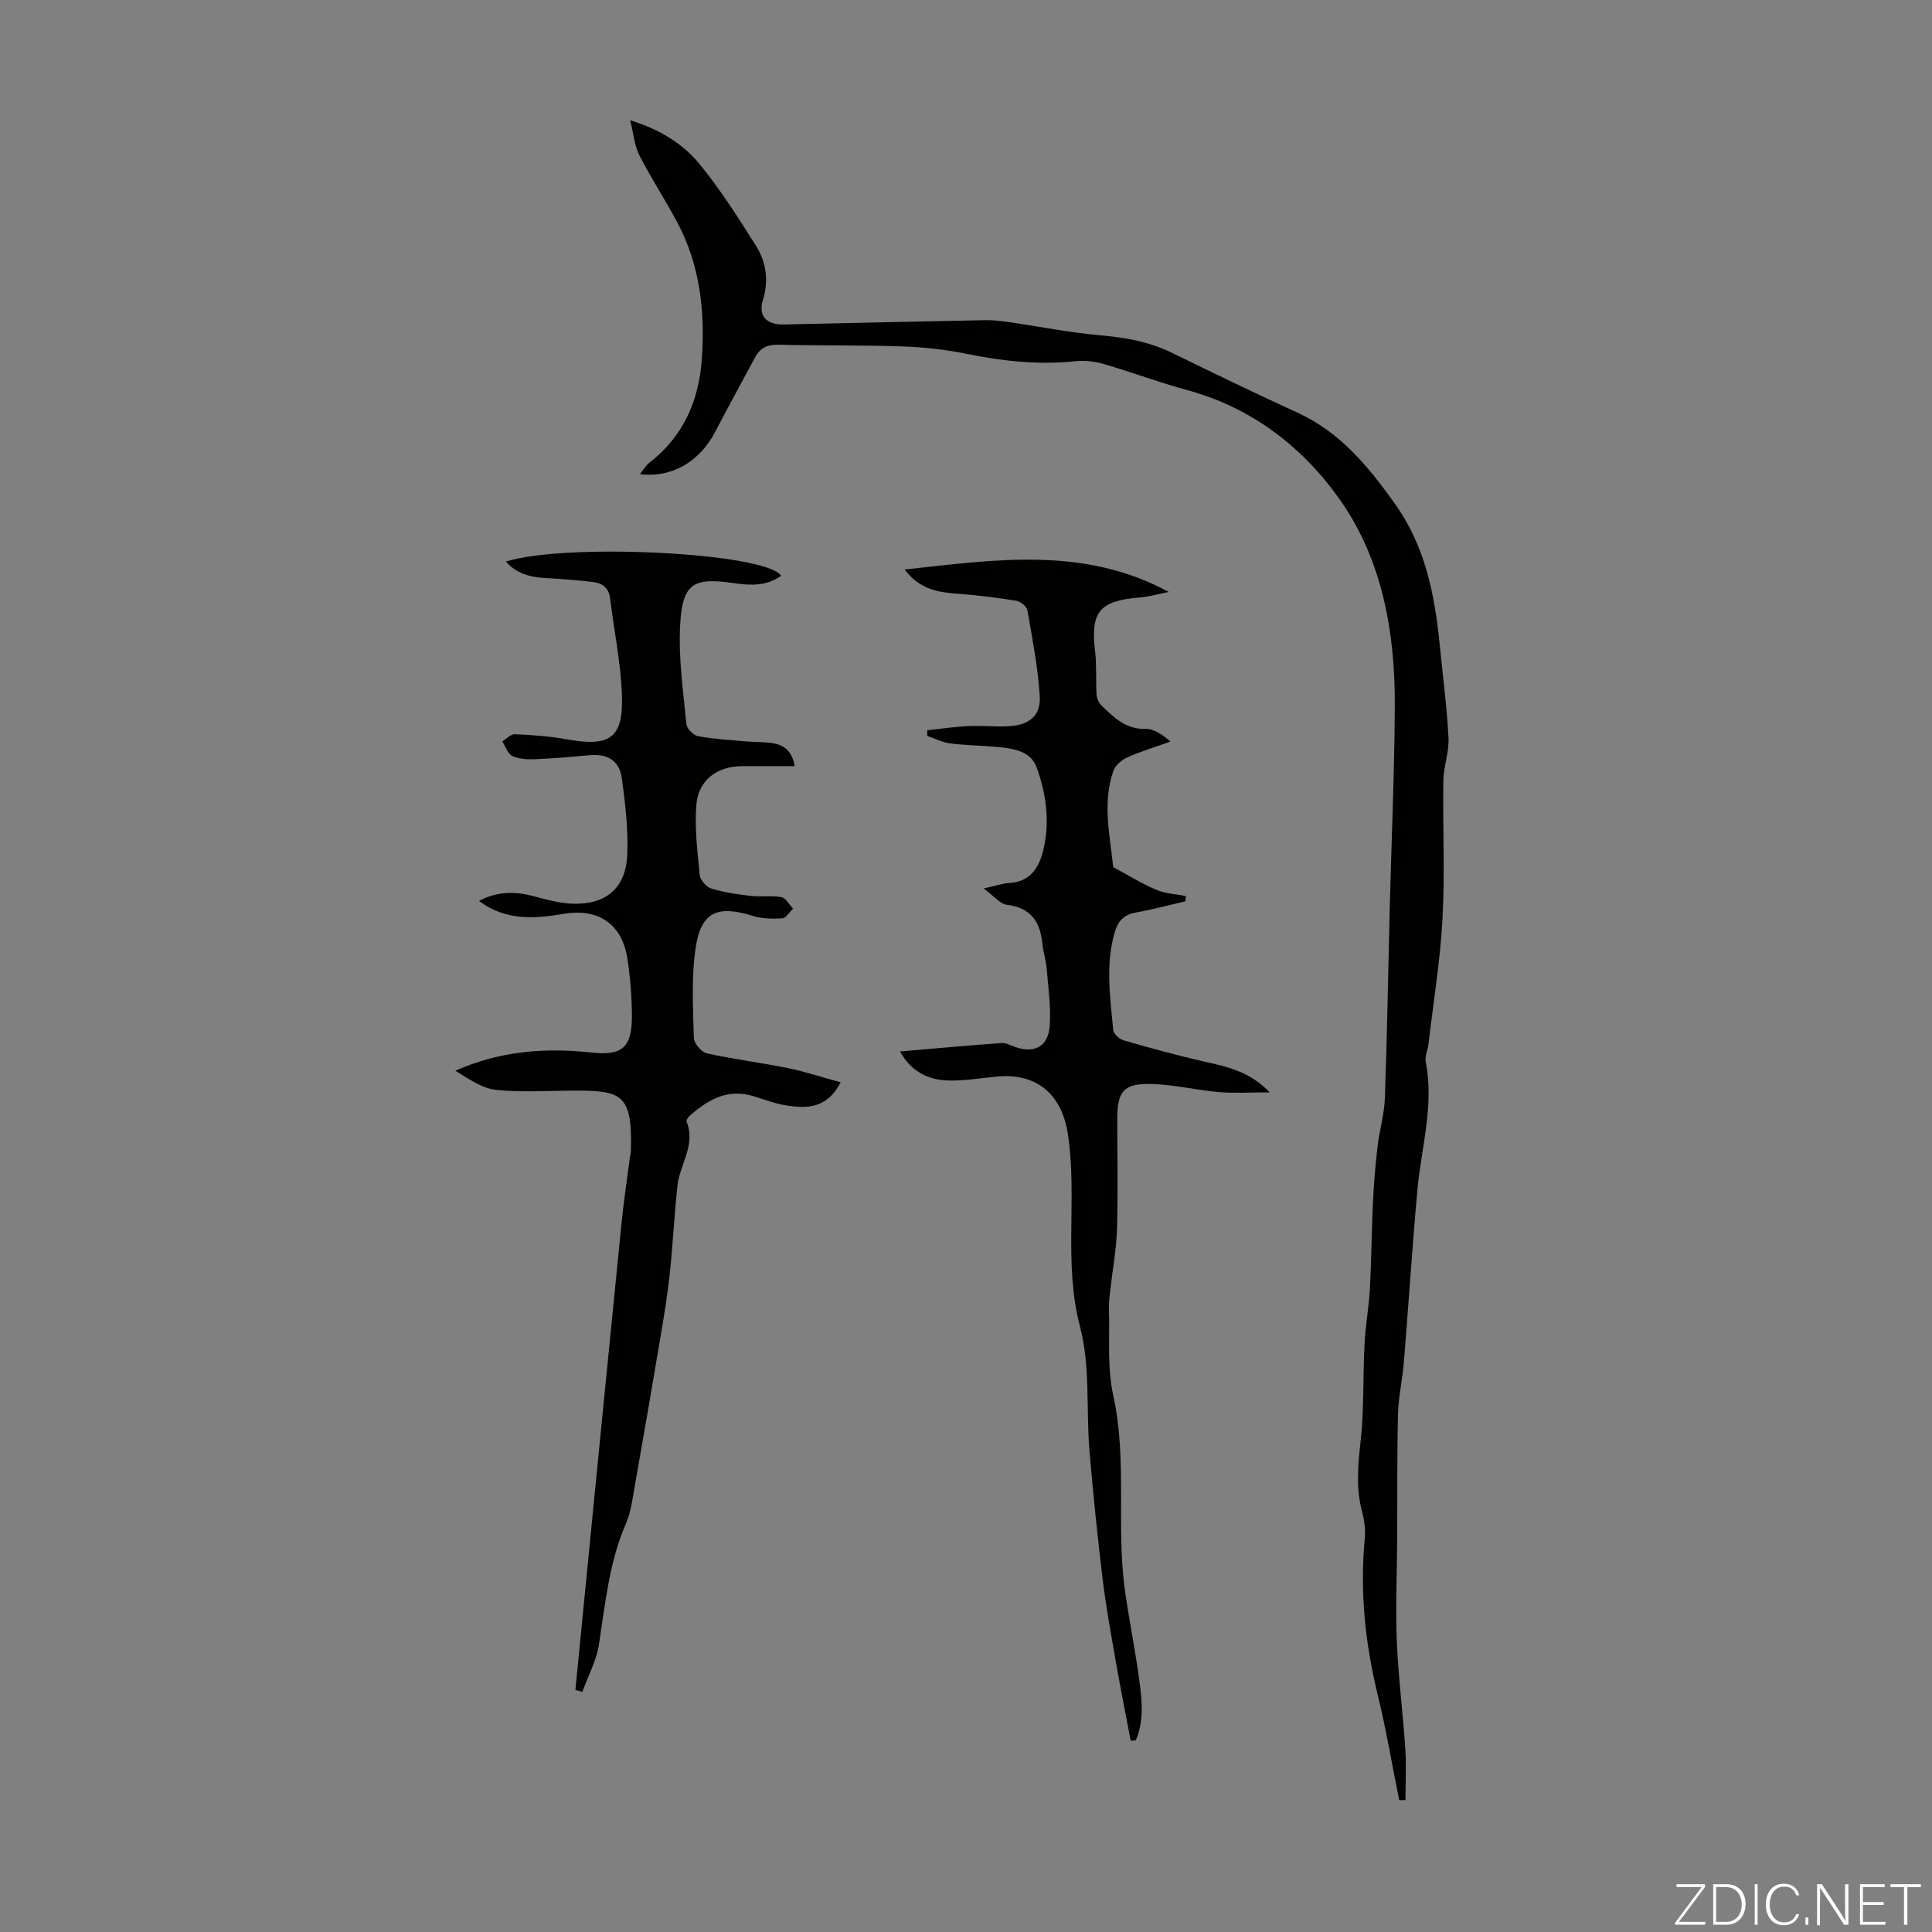 <svg enable-background="new 0 0 400 400" viewBox="0 0 400 400" xmlns="http://www.w3.org/2000/svg"><rect x="0" y="0" width="400" height="400" fill="#808080" stroke="none"/><g fill="#fbfcfa"><path d="m346.9 398 5.4-7.3h-5.2v-.6h5.9v.6l-5.4 7.2h5.5l-.1.6h-6.2v-.5z"/><path d="m354.7 390.1h2.8c2.3 0 3.9 1.6 3.9 4.1s-1.6 4.3-3.9 4.3h-2.8zm.6 7.8h2c2.2 0 3.3-1.6 3.3-3.6 0-1.8-1-3.6-3.3-3.6h-2z"/><path d="m363.9 390.1v8.4h-.6v-8.4z"/><path d="m372.5 396.3c-.4 1.3-1.4 2.3-3.2 2.3-2.4 0-3.7-1.9-3.7-4.3 0-2.3 1.2-4.3 3.7-4.3 1.8 0 2.9 1 3.2 2.4h-.6c-.4-1.1-1.1-1.8-2.5-1.8-2.1 0-3 1.9-3 3.7s.9 3.7 3 3.7c1.4 0 2.1-.7 2.5-1.7z"/><path d="m373.8 398.5v-1.5h.6v1.5z"/><path d="m376.2 398.5v-8.4h1c1.3 2 4.4 6.7 4.9 7.6-.1-1.2-.1-2.4-.1-3.8v-3.8h.7v8.4h-.9c-1.2-1.9-4.4-6.8-5-7.7.1 1.1 0 2.3 0 3.9v3.9h-.6z"/><path d="m390 394.4h-4.3v3.5h4.7l-.1.6h-5.2v-8.4h5.1v.6h-4.5v3.1h4.3z"/><path d="m394.2 390.7h-2.8v-.6h6.3v.6h-2.8v7.8h-.7z"/></g><path d="m289.69 372.71c-1.47-7.29-2.7-14.64-4.46-21.86-2.59-10.63-3.71-21.31-2.67-32.22.18-1.85-.07-3.82-.55-5.63-1.27-4.74-.89-9.38-.35-14.21.78-6.84.5-13.8.86-20.7.19-3.79.91-7.55 1.11-11.34.32-5.9.34-11.81.62-17.7.18-3.86.5-7.72.94-11.55.4-3.44 1.42-6.83 1.54-10.26.47-13.07.67-26.14 1-39.21.35-13.94.98-27.88 1.05-41.82.08-15.12-2.53-30.09-11.19-42.5-7.63-10.94-18.26-19.28-31.78-22.94-5.82-1.57-11.48-3.72-17.27-5.4-1.88-.55-3.98-.79-5.92-.58-7.65.81-15.13-.03-22.63-1.56-4.35-.89-8.84-1.36-13.28-1.51-8.5-.29-17.01-.13-25.51-.35-2.33-.06-3.83.66-4.88 2.64-2.73 5.12-5.55 10.19-8.22 15.34-3.19 6.17-8.95 9.65-15.61 8.81.76-.94 1.22-1.78 1.91-2.32 7.03-5.43 10.28-12.78 10.9-21.44.7-9.87-.34-19.47-5.07-28.34-2.5-4.69-5.43-9.16-7.85-13.89-1-1.94-1.16-4.31-1.91-7.27 6.39 1.98 11.02 4.97 14.44 9.16 4.28 5.25 7.95 11.02 11.57 16.76 2.13 3.39 2.73 7.17 1.48 11.26-1.03 3.39.74 5.18 4.4 5.1 13.86-.31 27.72-.63 41.59-.89 1.66-.03 3.35.17 5 .41 6.29.91 12.54 2.17 18.85 2.72 5.19.45 10.12 1.32 14.83 3.62 8.63 4.21 17.27 8.41 26 12.4 8.91 4.07 14.76 11.25 20.23 18.94 6.2 8.71 8.19 18.72 9.21 29.05.64 6.43 1.49 12.86 1.83 19.31.15 2.93-1.02 5.91-1.07 8.88-.15 9.51.34 19.05-.17 28.53-.47 8.72-1.9 17.38-2.92 26.07-.14 1.22-.78 2.49-.56 3.62 1.78 9.05-.93 17.76-1.73 26.62-1.07 11.8-1.82 23.62-2.78 35.43-.3 3.67-1.14 7.32-1.23 10.99-.21 8.68-.12 17.36-.17 26.04-.04 6.94-.36 13.89-.08 20.81.31 7.45 1.27 14.87 1.76 22.31.23 3.53.04 7.1.04 10.65-.44-.01-.87 0-1.3.02z" fill="#010100"/><path d="m119.13 349.88c.83-8.45 1.65-16.89 2.49-25.34 2.35-23.82 4.69-47.65 7.08-71.47.45-4.45 1.12-8.87 1.69-13.31.06-.44.2-.88.22-1.32.38-11.76-1.82-12.61-11.17-12.64-5.57-.01-11.18.42-16.69-.15-2.97-.31-5.76-2.3-8.48-3.97 9.21-4.08 18.56-4.81 28.14-3.77 6.45.7 8.45-1.04 8.42-7.62-.02-3.9-.34-7.83-.91-11.69-1.06-7.2-5.93-10.64-13.26-9.39-5.52.94-10.89 1.35-15.95-1.65-.46-.27-.89-.6-1.54-1.04 3.79-1.98 7.42-2.01 11.22-.99 2.68.72 5.43 1.47 8.18 1.57 6.86.23 10.99-3.21 11.29-10.04.23-5.31-.39-10.7-1.13-15.99-.51-3.68-3.07-5.06-6.76-4.71-3.79.36-7.58.68-11.38.83-1.53.06-3.24-.05-4.56-.7-.94-.46-1.37-1.96-2.03-3 .87-.52 1.75-1.51 2.59-1.48 3.56.16 7.14.41 10.64 1.04 9.2 1.67 11.92-.23 11.52-9.56-.28-6.55-1.65-13.05-2.43-19.59-.26-2.2-1.62-3.17-3.51-3.4-3.32-.4-6.67-.64-10.01-.83-3.08-.18-5.87-.92-8.07-3.41 12.46-3.91 53.8-1.85 57 2.95-2.95 2.11-6.25 2.04-9.57 1.55-8.68-1.29-10.89-.04-11.35 8.8-.35 6.74.65 13.57 1.3 20.33.09.95 1.45 2.35 2.41 2.53 3.27.61 6.63.78 9.96 1.08 1.88.17 3.8.07 5.65.39 2.38.42 3.93 1.85 4.4 4.73-3.81 0-7.35-.01-10.88 0-5.15.03-9.05 2.84-9.47 7.99-.4 4.82.22 9.76.7 14.61.1 1.02 1.39 2.44 2.42 2.75 2.63.8 5.41 1.2 8.15 1.52 2.1.24 4.29-.13 6.34.26.92.18 1.61 1.55 2.4 2.38-.74.7-1.44 1.95-2.22 2-2.05.13-4.24.08-6.17-.52-7.23-2.26-10.66-.83-11.77 6.61-.92 6.11-.53 12.43-.38 18.65.03 1.13 1.56 2.96 2.68 3.21 5.54 1.23 11.19 1.92 16.75 3.05 3.6.73 7.12 1.9 10.98 2.96-2.81 5.36-6.83 5.42-10.9 4.84-2.41-.34-4.75-1.24-7.1-1.96-5.43-1.68-9.56.73-13.38 4.15-.29.26-.63.84-.53 1.1 1.95 4.81-1.41 8.84-1.89 13.27-.65 5.97-.94 11.97-1.56 17.94-.44 4.19-1.11 8.36-1.81 12.52-1.77 10.57-3.59 21.13-5.46 31.68-.46 2.63-.79 5.38-1.83 7.79-3.48 8.03-4.29 16.58-5.6 25.07-.52 3.36-2.26 6.54-3.44 9.8-.49-.13-.96-.27-1.43-.41z" fill="#010100"/><path d="m203.65 183.95c2.54-.56 3.91-1.06 5.31-1.14 4.22-.24 6.08-3.01 6.98-6.56 1.5-5.94.69-11.91-1.36-17.48-1.27-3.44-5.17-3.86-8.56-4.16-3.11-.28-6.25-.29-9.34-.7-1.6-.21-3.13-1.01-4.69-1.54-.01-.39-.01-.78-.02-1.18 2.84-.3 5.68-.73 8.53-.87 2.9-.14 5.82.22 8.71.01 3.97-.29 6.3-2.26 6.06-6.17-.37-5.97-1.53-11.91-2.56-17.82-.14-.79-1.42-1.82-2.3-1.96-3.95-.64-7.93-1.14-11.92-1.44-4.06-.3-7.95-.75-11.2-5.03 18.92-2.06 37.15-4.85 54.69 4.65-2.02.39-4.03.98-6.08 1.15-8.3.68-10.15 2.98-9.17 11.15.35 2.95.12 5.96.3 8.94.05.78.45 1.71 1.01 2.25 2.56 2.47 5.03 4.99 9.15 4.86 1.7-.05 3.44 1.18 5.16 2.62-2.99 1.07-6.05 1.99-8.95 3.28-1.17.52-2.5 1.65-2.9 2.8-2.28 6.6-.71 13.28-.02 19.92 2.95 1.58 5.82 3.37 8.89 4.68 1.89.81 4.09.9 6.16 1.31-.04.36-.08.72-.12 1.09-3.43.79-6.83 1.71-10.28 2.33-2.42.43-3.64 1.71-4.31 3.99-1.99 6.75-.97 13.55-.34 20.32.07.8 1.28 1.9 2.17 2.15 5.45 1.57 10.93 3.08 16.47 4.34 4.8 1.09 9.59 2.03 13.75 6.42-3.93 0-7.21.22-10.45-.05-4.55-.39-9.06-1.49-13.62-1.67-6.11-.23-7.48 1.35-7.48 7.25 0 7.61.16 15.23-.06 22.83-.13 4.2-.92 8.39-1.39 12.58-.15 1.32-.32 2.66-.28 3.99.2 5.93-.38 12.04.88 17.74 2.99 13.48.55 27.16 2.46 40.62.9 6.31 2.19 12.56 3.01 18.87.52 4.01.89 8.13-.78 11.99-.35.03-.71.06-1.06.09-1.03-5.42-2.11-10.82-3.06-16.25-1-5.72-2.05-11.43-2.75-17.19-1.07-8.87-1.99-17.76-2.73-26.66-.71-8.54.2-17.44-1.94-25.57-3.51-13.3-.51-26.7-2.53-39.94-1.23-8.03-6.23-12.65-14.56-11.91-3.34.3-6.68.9-10.01.83-4.17-.08-7.77-1.67-10.18-6.02 7.25-.62 14.12-1.25 21-1.74.93-.07 1.93.5 2.87.83 3.9 1.36 6.78-.06 7.11-4.26.31-3.96-.29-8-.62-11.99-.15-1.77-.73-3.51-.91-5.28-.46-4.55-2.48-7.34-7.38-7.93-1.41-.2-2.67-1.85-4.76-3.37z" fill="#010100"/></svg>